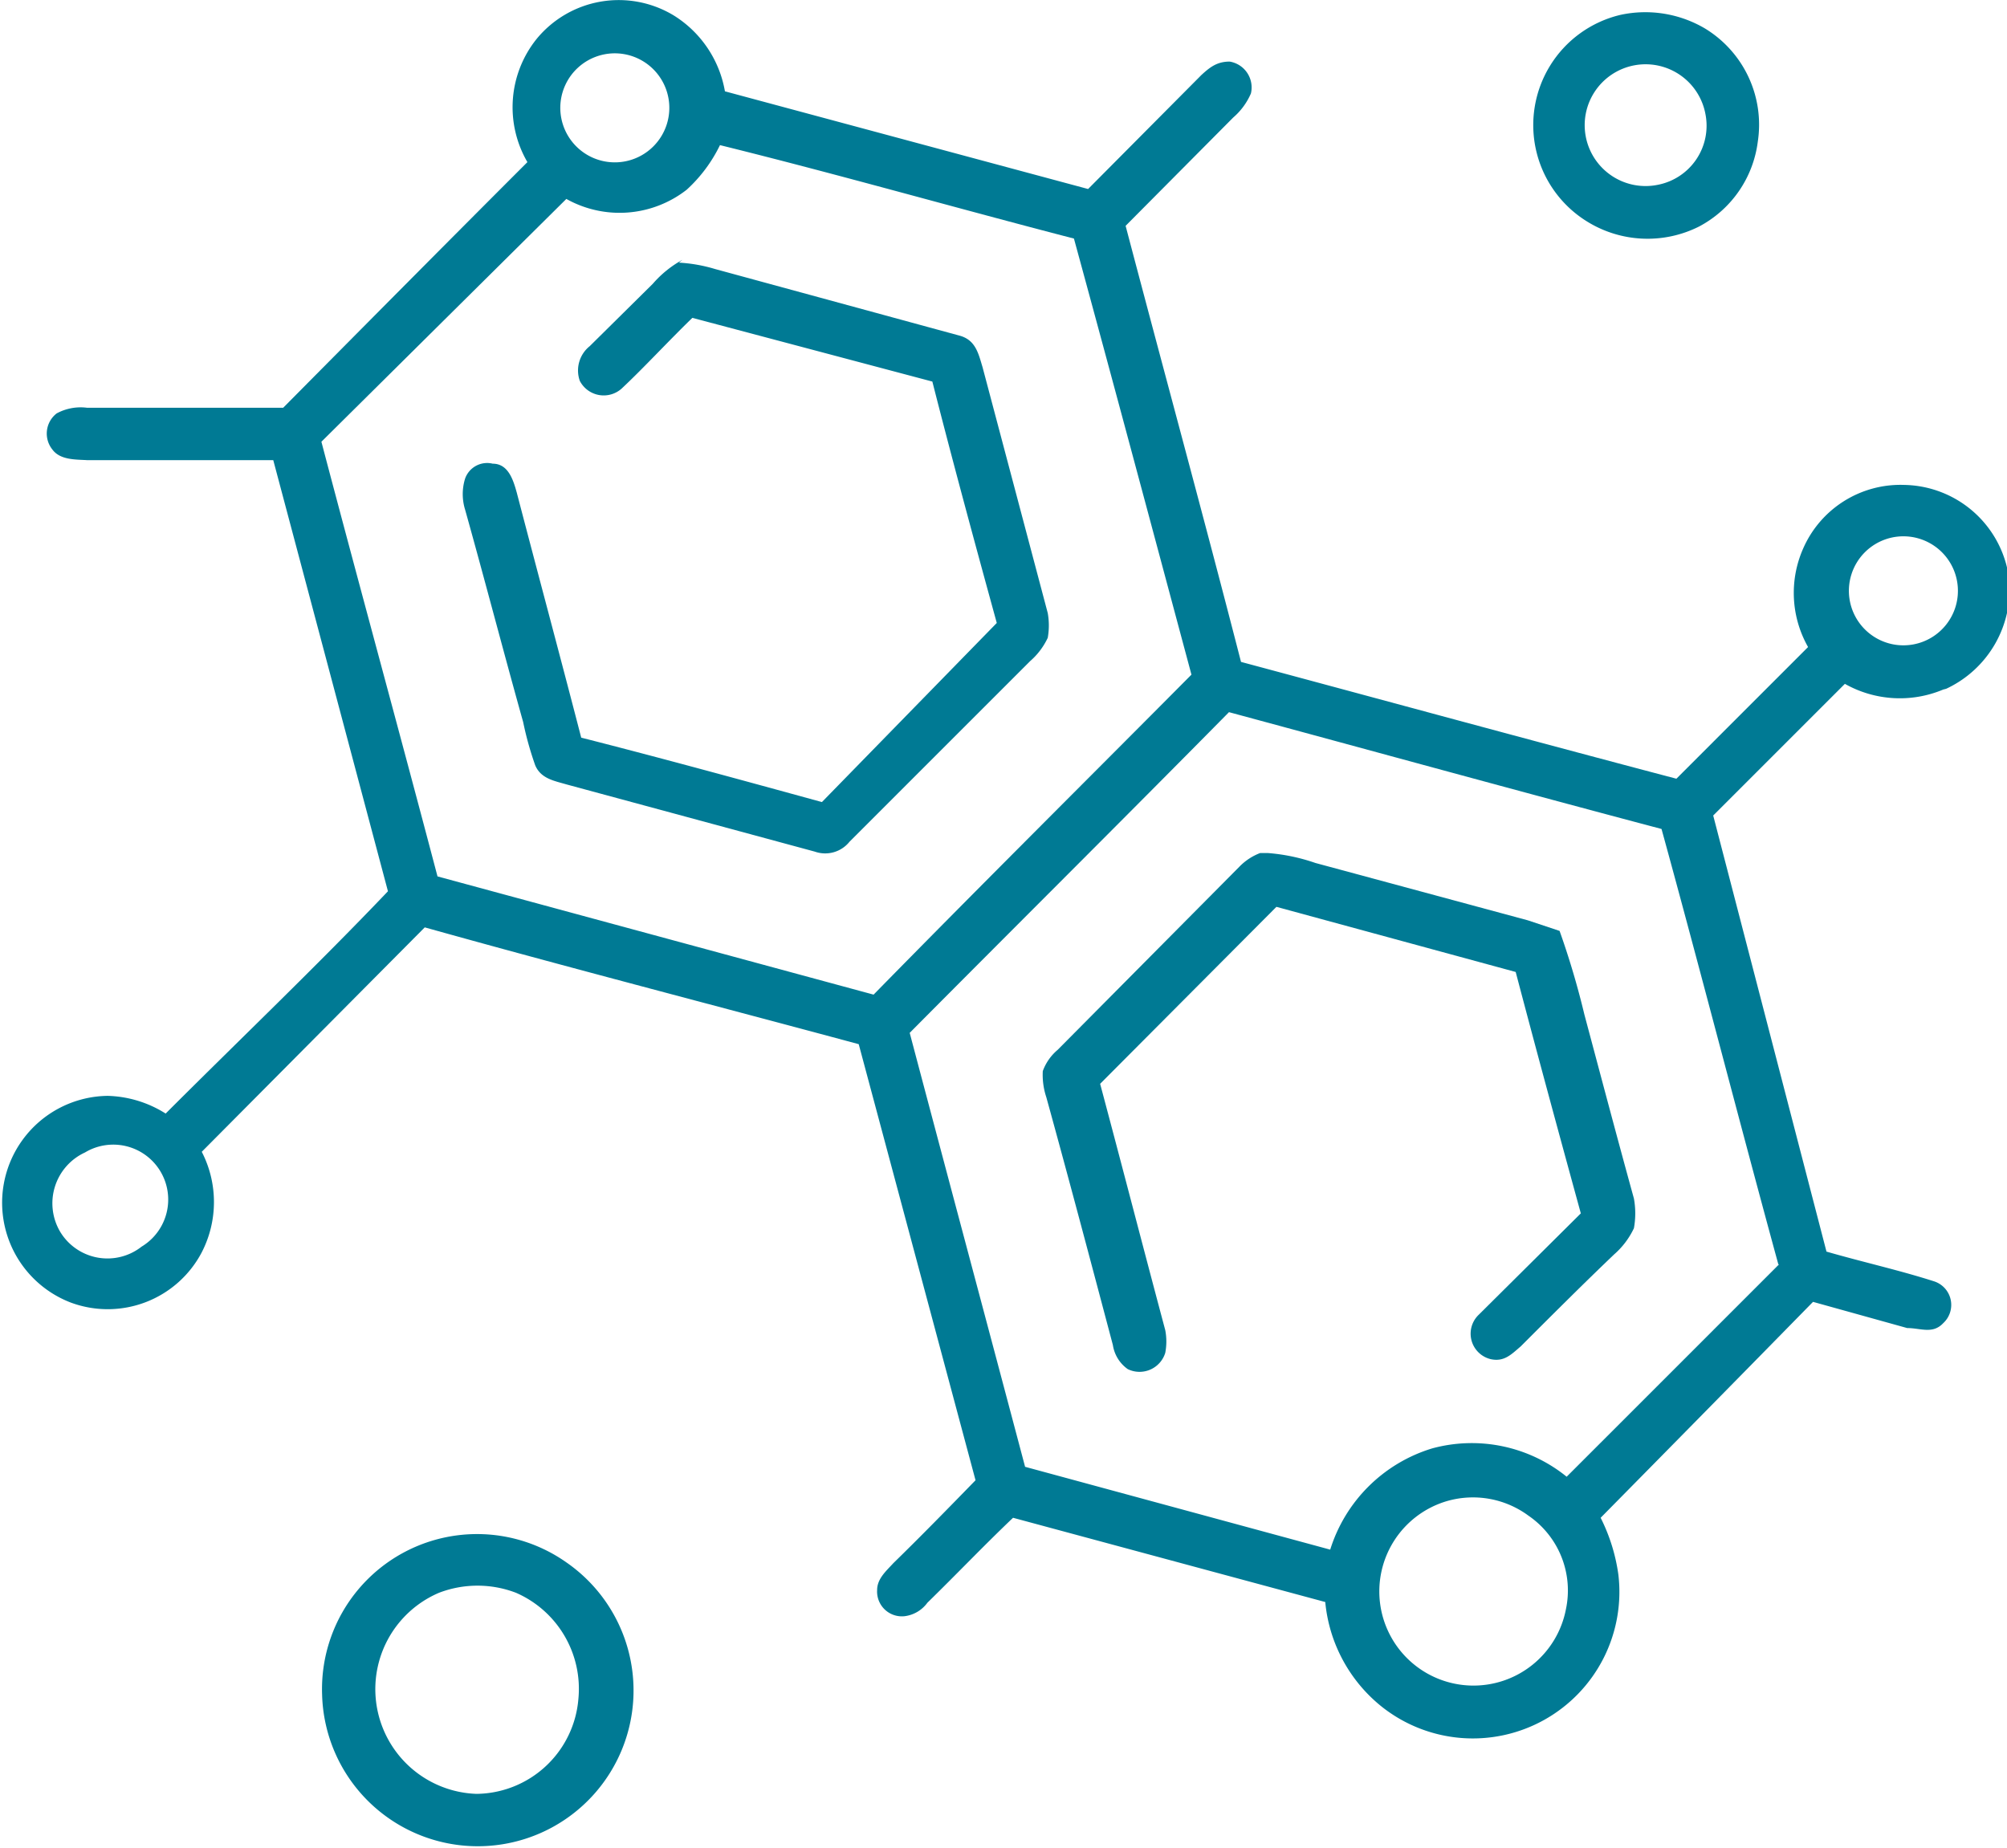 <svg xmlns="http://www.w3.org/2000/svg" viewBox="0 0 28.35 26.1"><defs><style>.cls-1{fill:#007a94;}</style></defs><g id="Livello_2" data-name="Livello 2"><g id="Livello_1-2" data-name="Livello 1"><path class="cls-1" d="M23.42,2.61a.86.86,0,1,1,.67-1,.85.85,0,0,1-.67,1M24.08.4A1.66,1.66,0,0,0,22.89.21a1.6,1.6,0,0,0-.47,2.92A1.62,1.62,0,0,0,24,3.2,1.58,1.58,0,0,0,24.83,2,1.59,1.59,0,0,0,24.08.4"/><path class="cls-1" d="M9.59,3.71a2.18,2.18,0,0,1,.51.09l3.45.94c.23.06.27.25.33.45l.92,3.47a1,1,0,0,1,0,.35,1,1,0,0,1-.25.33L12,11.89a.44.44,0,0,1-.49.14L8,11.08c-.17-.05-.36-.08-.44-.27a4.63,4.63,0,0,1-.17-.61c-.28-1-.54-2-.82-3a.74.74,0,0,1,0-.44.33.33,0,0,1,.39-.21c.22,0,.29.23.34.41.3,1.15.61,2.3.91,3.46,1.14.29,2.27.6,3.4.91L14.08,8.8c-.31-1.13-.62-2.27-.91-3.41l-3.39-.9c-.35.34-.69.71-1,1a.38.38,0,0,1-.59-.11.44.44,0,0,1,.14-.49l.89-.88a1.53,1.53,0,0,1,.42-.34"/><path class="cls-1" d="M17.91,12.05a2.67,2.67,0,0,1,.67.14l3,.81.45.15a11.48,11.48,0,0,1,.35,1.18c.23.86.46,1.73.7,2.6a1.18,1.18,0,0,1,0,.42,1.13,1.13,0,0,1-.28.37c-.45.43-.88.86-1.32,1.3-.13.11-.23.22-.42.18a.37.37,0,0,1-.17-.63l1.44-1.43c-.31-1.13-.62-2.27-.92-3.41l-3.38-.92-2.49,2.5c.31,1.16.61,2.32.92,3.48a.85.85,0,0,1,0,.32.38.38,0,0,1-.53.23.51.51,0,0,1-.21-.34c-.31-1.17-.62-2.34-.94-3.5a1,1,0,0,1-.05-.37.71.71,0,0,1,.21-.3l2.57-2.59a.81.81,0,0,1,.29-.19"/><path class="cls-1" d="M25.13,17.86l-3,3a2.13,2.13,0,0,0-1.9-.4,2.17,2.17,0,0,0-1.44,1.43l-4.31-1.17c-.53-2-1.09-4.09-1.63-6.13,1.5-1.51,3-3,4.51-4.53,2,.54,4.07,1.11,6.11,1.65.55,2,1.09,4.1,1.65,6.15m-3,4.87a1.33,1.33,0,1,1-1.7-1.52,1.32,1.32,0,0,1,1.17.2,1.28,1.28,0,0,1,.53,1.32M6.18,12.38c-.54-2.05-1.1-4.09-1.64-6.14L8,2.81A1.54,1.54,0,0,0,9.7,2.68a2.08,2.08,0,0,0,.47-.63c1.66.41,3.34.89,5,1.32.56,2.05,1.11,4.11,1.66,6.16-1.5,1.51-3,3-4.49,4.52L6.18,12.38M8.45.79a.77.77,0,0,1,.62,1.4A.77.77,0,1,1,8.45.79M2,17.61A.78.78,0,0,1,.85,17.4a.79.79,0,0,1,.35-1.12A.77.77,0,0,1,2,17.61m24.66-10a.77.77,0,1,1-.38,1.21.77.77,0,0,1,.38-1.21m.83,2.12a1.55,1.55,0,0,0,.89-1.55A1.52,1.52,0,0,0,26.9,6.85a1.5,1.5,0,0,0-1.43.9,1.55,1.55,0,0,0,.07,1.39L23.68,11c-2.05-.54-4.1-1.1-6.15-1.65C17,7.29,16.44,5.24,15.9,3.19l1.52-1.53a.94.94,0,0,0,.25-.34.37.37,0,0,0-.3-.45c-.18,0-.28.08-.4.19l-1.6,1.61L10.24,1.29A1.58,1.58,0,0,0,9.52.22,1.5,1.5,0,0,0,7.58.55a1.54,1.54,0,0,0-.13,1.74C6.29,3.45,5.14,4.61,4,5.76H1.23a.71.71,0,0,0-.43.08.36.36,0,0,0-.06.51c.11.15.33.14.49.15H3.86l1.62,6.09c-1,1.05-2.09,2.09-3.14,3.14a1.61,1.61,0,0,0-.82-.25A1.51,1.51,0,0,0,1,18.4a1.5,1.5,0,0,0,1.85-.71,1.55,1.55,0,0,0,0-1.42L6,13.1c2,.56,4.09,1.1,6.13,1.65l1.65,6.16c-.38.39-.77.79-1.16,1.17-.1.11-.23.22-.23.38a.35.35,0,0,0,.39.37.47.47,0,0,0,.32-.19c.41-.4.8-.81,1.21-1.2l4.41,1.19a2.15,2.15,0,0,0,.8,1.48,2.07,2.07,0,0,0,3.34-1.87,2.57,2.57,0,0,0-.25-.8q1.51-1.53,3-3.05l1.33.37c.19,0,.36.09.51-.07a.35.35,0,0,0-.13-.59c-.5-.16-1-.27-1.52-.42L24.2,11.52l1.86-1.86a1.58,1.58,0,0,0,1.39.08"/><path class="cls-1" d="M8.17,24a1.46,1.46,0,0,1-1.44,1.34A1.48,1.48,0,0,1,6.2,22.5a1.52,1.52,0,0,1,1.09,0A1.48,1.48,0,0,1,8.17,24M8,22.07a2.19,2.19,0,0,0-3.45,1.87A2.2,2.2,0,1,0,8,22.07"/></g></g></svg>
